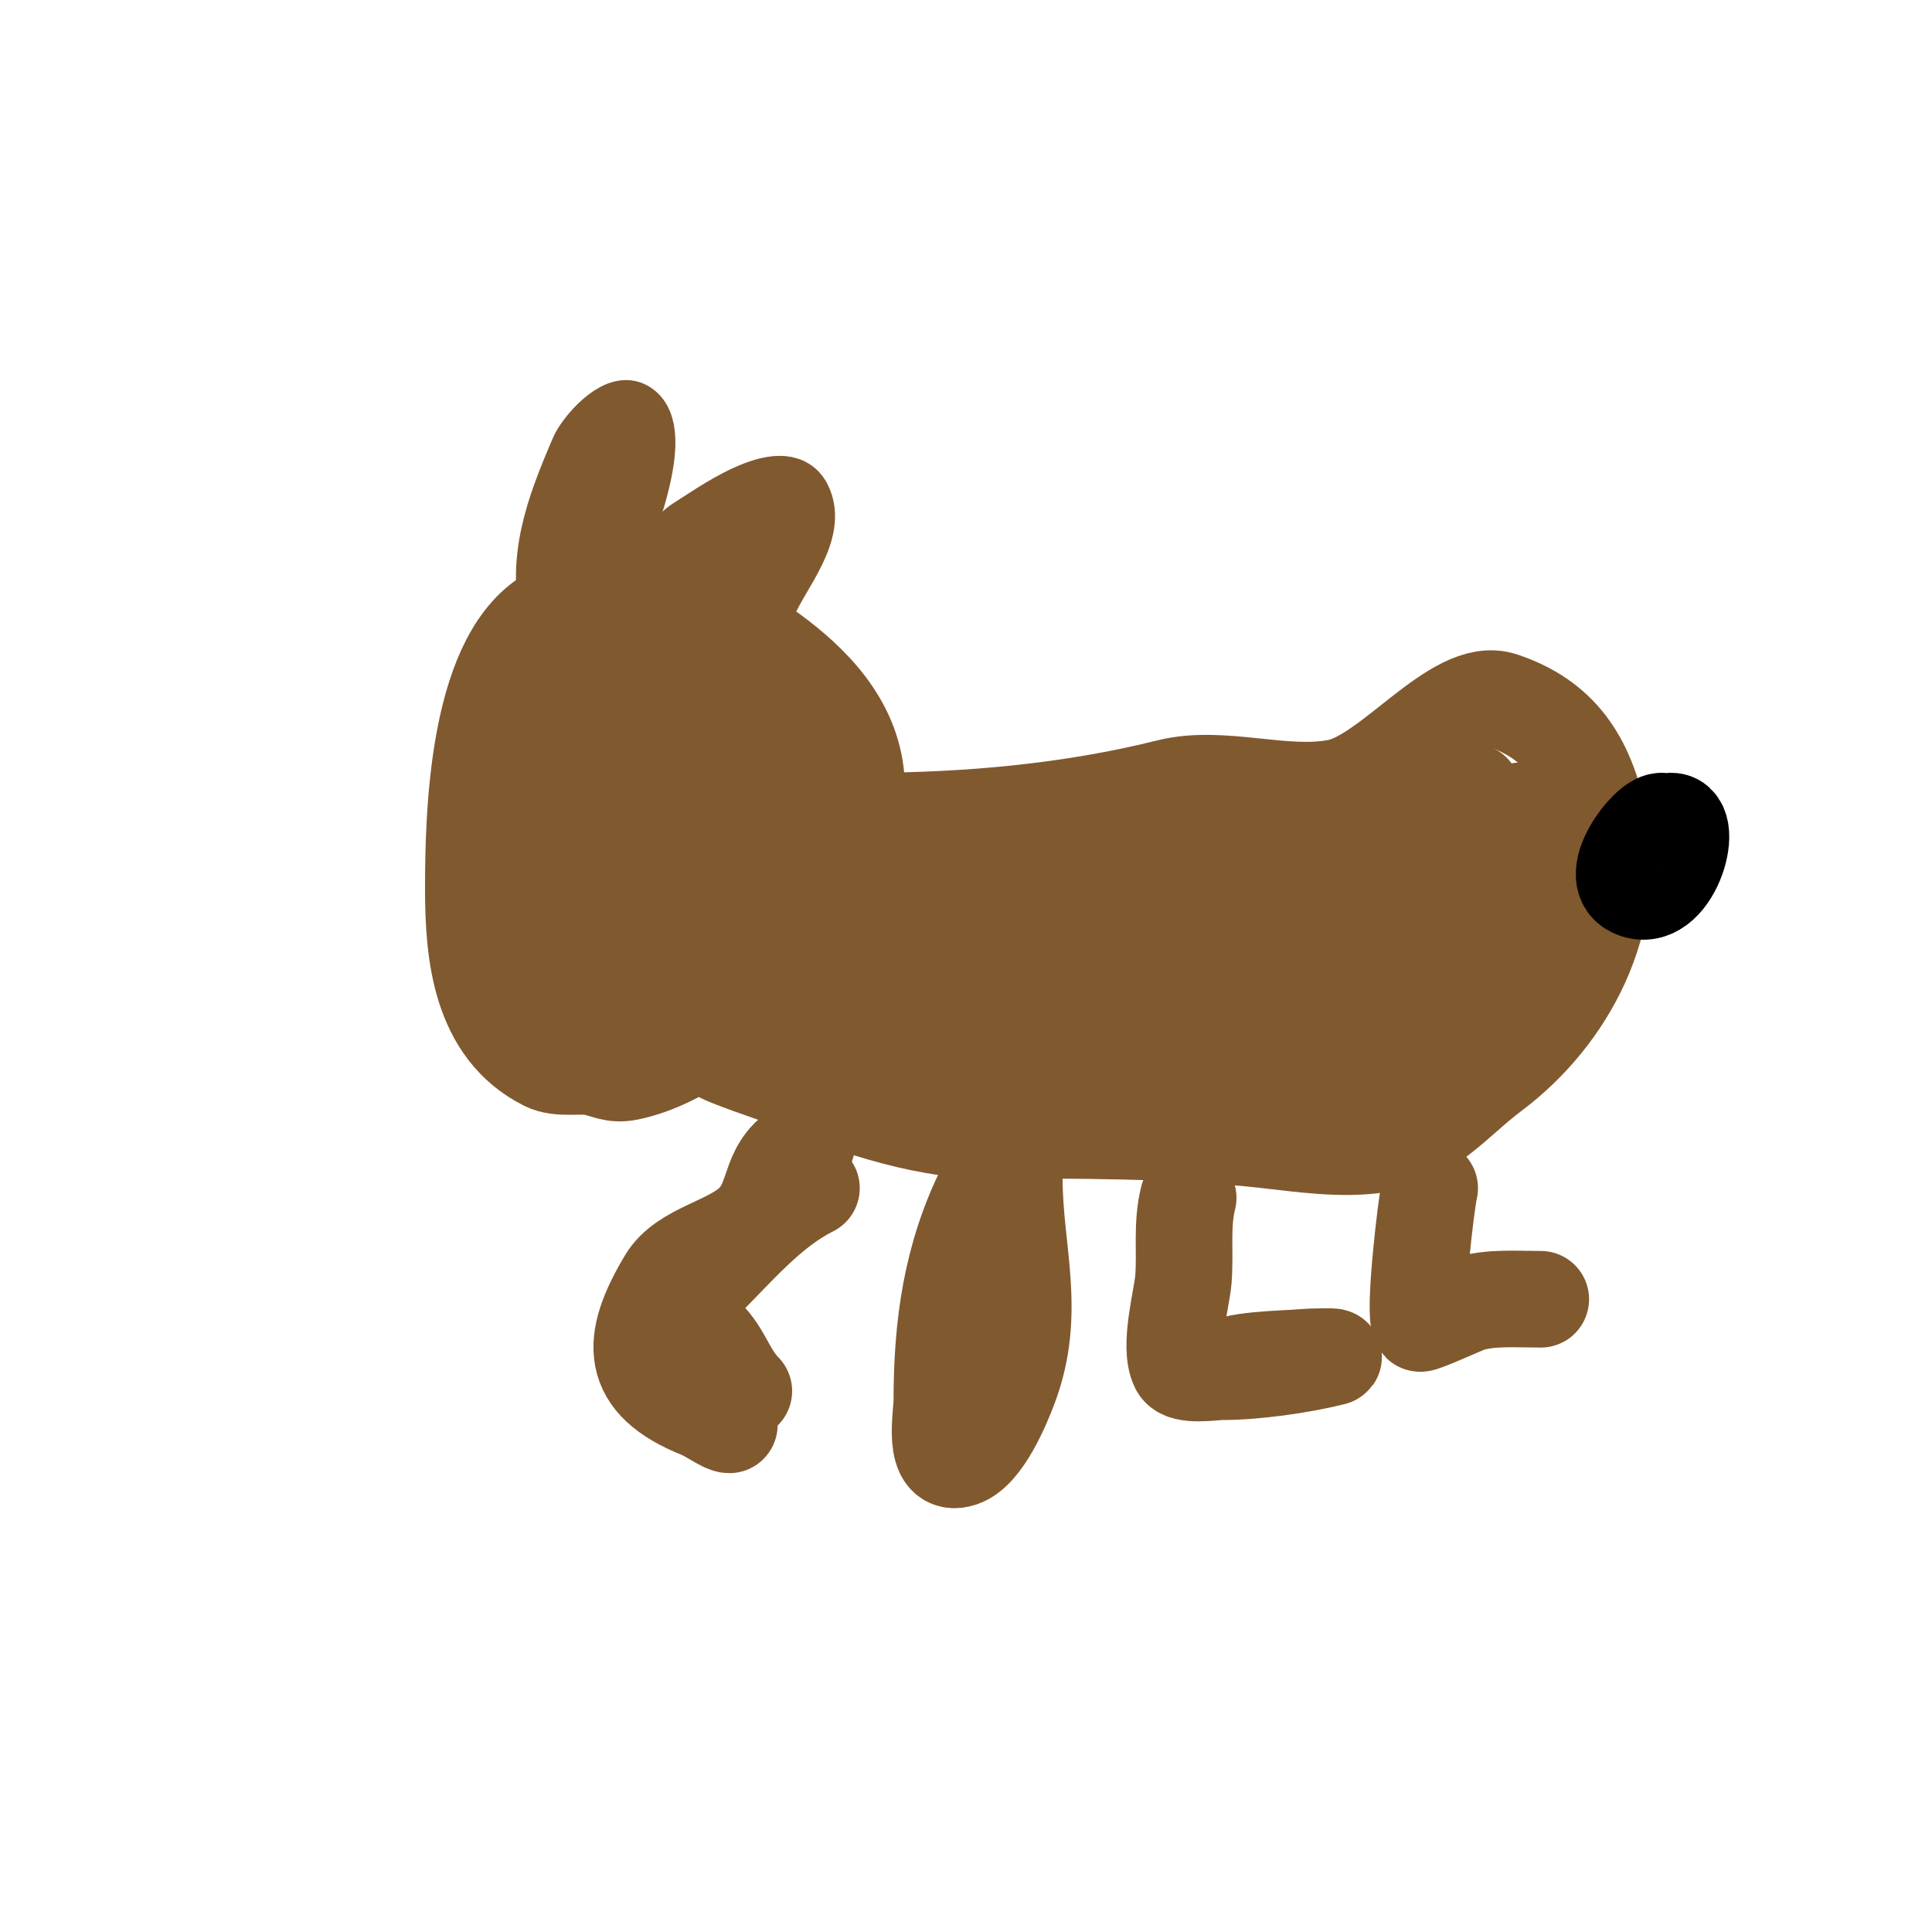 <svg viewBox='0 0 400 400' version='1.1' xmlns='http://www.w3.org/2000/svg' xmlns:xlink='http://www.w3.org/1999/xlink'><g fill='none' stroke='#81592f' stroke-width='20' stroke-linecap='round' stroke-linejoin='round'><path d='M134,116c-7.138,4.283 -14.138,7.425 -21,12c-14.257,9.505 -15,40.887 -15,56c0,13.37 1.396,29.198 15,36c2.834,1.417 6.963,0.393 10,1c2.591,0.518 4.017,1.597 7,1c22.398,-4.48 50.998,-39.011 47,-63c-1.835,-11.012 -10.477,-19.034 -19,-25c-4.345,-3.041 -10.656,-7.931 -16,-9c-20.666,-4.133 -38.428,24.709 -40,42c-0.585,6.438 1.06,11.18 3,17c2.046,6.138 4.558,13.779 11,17c6.424,3.212 12.046,-1.284 17,-5c12.528,-9.396 19.24,-20.16 21,-36c0.436,-3.92 1.229,-13.181 -3,-16c-23.151,-15.434 -37.102,22.36 -36,40c0.417,6.668 3.641,16.547 11,19c8.415,2.805 13.776,-6.198 17,-12c6.843,-12.318 12.671,-32.994 4,-46c-4.09,-6.134 -11.254,7.948 -12,10c-4.301,11.829 -4.219,25.796 -2,38c0.024,0.134 0.771,8.59 2,9c3.594,1.198 9.91,-4.91 12,-7c9.514,-9.514 8.627,-35 -8,-35'/><path d='M139,160c7.667,6.667 15.034,13.694 23,20c1.524,1.206 2.529,-3.114 3,-5c0.652,-2.607 0.757,-5.324 1,-8c0.747,-8.22 -8.983,-16 -17,-16'/><path d='M179,170c21.271,0 42.791,-1.948 63,-7c11.008,-2.752 23.853,2.229 35,0c10.88,-2.176 24.385,-21.205 34,-18c11.825,3.942 17.431,12.153 20,25c4.098,20.49 -6.441,40.331 -22,52c-7.992,5.994 -13.318,13.474 -24,15c-7.42,1.06 -15.653,-0.184 -23,-1c-18.834,-2.093 -39.505,-2 -58,-2c-13.494,0 -29.724,-5.739 -42,-11c-0.241,-0.103 -13,-4.395 -13,-5c0,-1.22 5.138,-1.828 6,-2c2.288,-0.458 9.858,-2.619 11,-3c15.485,-5.162 30.751,-7.292 47,-10c15.227,-2.538 31.537,-4 47,-4'/><path d='M260,199l30,-2'/><path d='M171,207c27.68,5.536 53.962,9.47 82,3c5.772,-1.332 17.11,-6.219 20,-12c3.815,-7.631 -17.363,-17.069 -20,-18c-15.407,-5.438 -39.794,-0.732 -54,2c-7.464,1.435 -14.66,4.024 -22,6c-1.215,0.327 -8,1.595 -8,4c0,0.667 1.395,-0.279 2,0c4.061,1.874 7.848,4.339 12,6c9.202,3.681 18.549,7.016 28,10c15.571,4.917 33.976,4.908 50,3c7.727,-0.92 15.562,-1.712 23,-4c7.712,-2.373 -2.913,-13.404 -5,-14c-14.018,-4.005 -28.464,-6.882 -43,-8c-12.933,-0.995 -34.509,4.007 -45,13c-0.358,0.307 0.543,0.886 1,1c7.611,1.903 15.217,4.009 23,5c14.683,1.869 38.25,2.89 54,1c9.413,-1.13 18.784,-2.775 28,-5c0.725,-0.175 1.413,-1.38 1,-2c-0.585,-0.877 -2.021,-0.609 -3,-1c-7.357,-2.943 -14.199,-7.613 -22,-9c-11.554,-2.054 -28.99,1.383 -40,6c-4.957,2.079 -9.357,5.292 -14,8c-3.358,1.959 -7.164,3.341 -10,6c-2.63,2.466 -4.291,5.825 -6,9c-11.876,22.055 25.855,9.932 33,9c6.315,-0.824 14.497,2.503 19,-2c0.745,-0.745 -1.958,-0.84 -3,-1c-3.639,-0.56 -7.328,-0.738 -11,-1c-5.662,-0.404 -11.328,-0.782 -17,-1c-15.369,-0.591 -30.639,2 -46,2c-1.667,0 3.34,-0.151 5,0c3.006,0.273 5.982,1 9,1c10.687,0 21.353,-1.074 32,-2c26.53,-2.307 80.264,2.942 89,-32c1.763,-7.054 2,-14.666 2,-22c0,-0.745 -0.587,1.38 -1,2c-0.827,1.24 -1.333,2.667 -2,4c-1.98,3.96 -4.559,7.338 -7,11c-7.823,11.735 -11.752,25.453 -20,37c-0.349,0.488 -7.447,11.553 -9,10c-0.971,-0.971 3.348,-6.331 4,-7c11.843,-12.155 24.296,-23.711 36,-36c2.169,-2.277 6.406,-5.187 5,-8c-1.35,-2.7 -6.053,-0.345 -9,-1c-13.72,-3.049 -28.836,-4.582 -42,2c-0.467,0.234 -16.647,9.353 -13,13c3.073,3.073 8.707,-0.322 13,-1c13.242,-2.091 20.79,-12.086 28,-22c1.051,-1.445 13.024,-14.988 13,-15c-2.386,-1.193 -11.267,5.067 -13,6c-11.14,5.998 -23.158,11.559 -35,16c-9.574,3.59 -19.269,6.861 -29,10c-1.638,0.529 -4.469,0 -1,0'/><path d='M310,172c2.083,1.562 4.159,3.159 6,5'/><path d='M167,237c-8.438,4.219 -5.825,10.825 -11,16c-4.813,4.813 -14.391,5.984 -18,12c-7.644,12.741 -7.857,21.057 7,27c1.923,0.769 4.938,3 6,3'/><path d='M168,246c-8.578,4.289 -15.193,12.193 -22,19c-1.581,1.581 -6.472,5.056 -5,8c0.714,1.429 2.094,1.396 3,2c5.532,3.688 5.984,8.984 10,13'/><path d='M204,246c-7.04,14.079 -9,28.46 -9,44c0,3.094 -2.156,14.052 4,12c4.604,-1.535 8.57,-11.188 10,-15c5.783,-15.42 1,-28.028 1,-43'/><path d='M246,248c-1.441,5.764 -0.512,11.143 -1,17c-0.323,3.872 -3.109,13.783 -1,18c1.031,2.063 7.197,1 9,1c6.851,0 16.321,-1.33 23,-3c0.991,-0.248 -5.234,-0.085 -6,0c-3.75,0.417 -15.272,0.272 -18,3'/><path d='M296,246c-0.723,2.892 -3.478,26.522 -2,28c0.293,0.293 8.809,-3.603 10,-4c4.376,-1.459 10.117,-1 15,-1'/></g>
<g fill='none' stroke='#000000' stroke-width='20' stroke-linecap='round' stroke-linejoin='round'><path d='M344,170c-2.972,0 -11.352,11.324 -6,14c7.846,3.923 13.109,-14 8,-14'/></g>
<g fill='none' stroke='#81592f' stroke-width='12' stroke-linecap='round' stroke-linejoin='round'><path d='M136,121c1.143,-4.571 2.909,-9.545 7,-12c3.723,-2.234 19.156,-13.688 23,-6c3.504,7.008 -4.273,15.637 -7,22c-0.375,0.874 -6.015,13.985 -7,13c-1.471,-1.471 5.307,-23.537 6,-27c0.462,-2.311 3.357,-7 1,-7c-7.291,0 -20,28.745 -20,35'/><path d='M114,129c-3.277,-13.108 0.76,-23.773 6,-36c1.234,-2.879 7.261,-9.87 11,-8c7.703,3.851 -2.442,27.604 -5,34c-0.55,1.376 -5,11 -5,11c0,0 0,-7.79 0,-8c0,-9.103 2,-18.058 2,-27c0,-1.333 -0.567,-2 1,-2'/></g>
</svg>